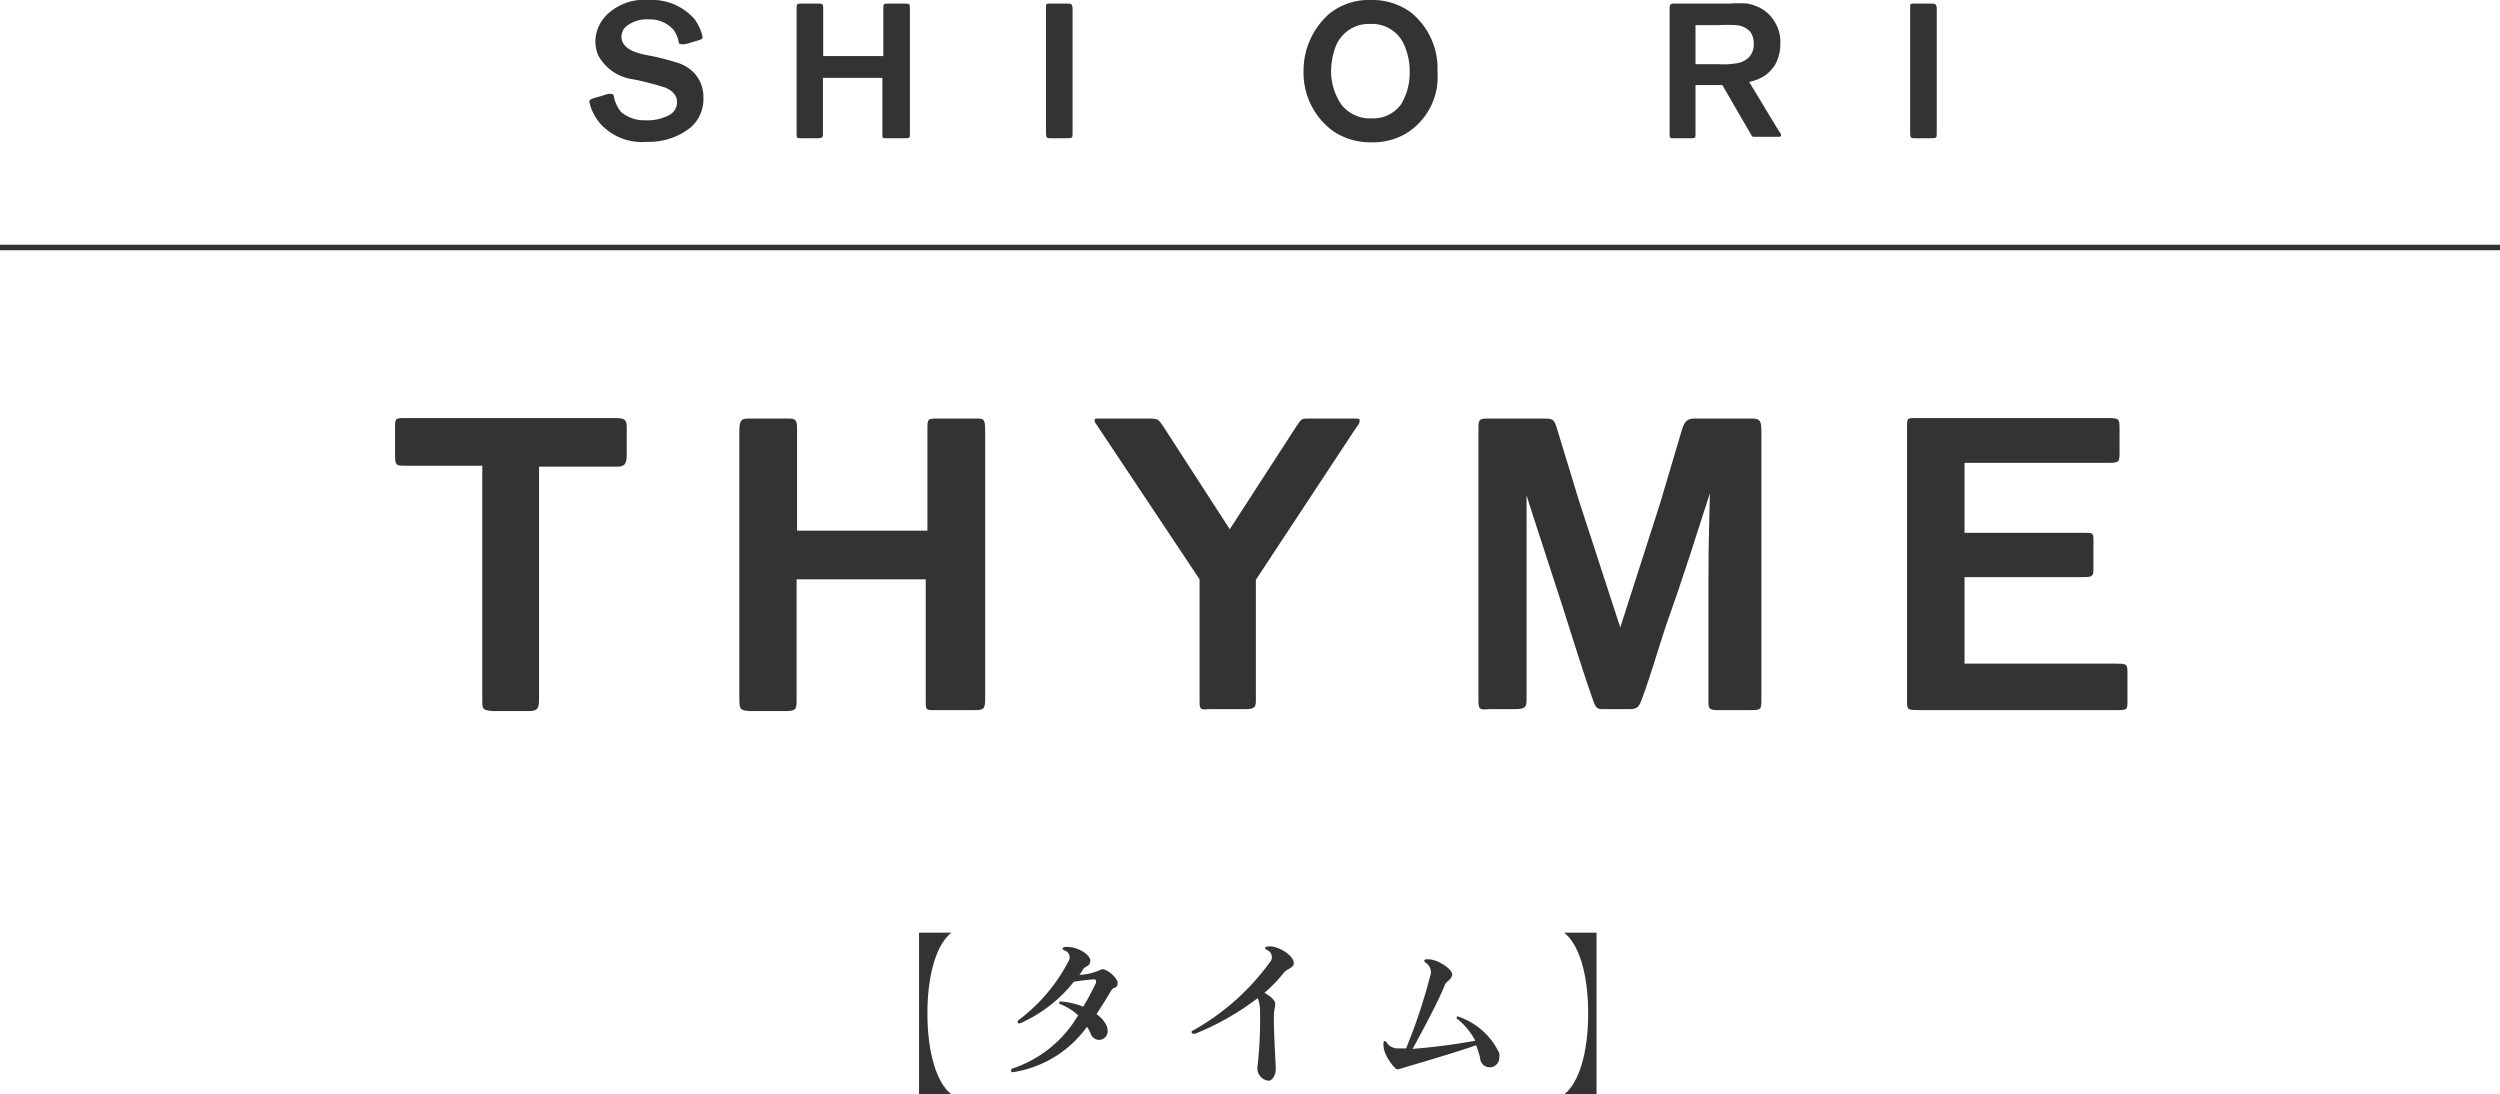 <svg xmlns="http://www.w3.org/2000/svg" viewBox="0 0 104.35 45.68"><defs><style>.cls-1,.cls-2{opacity:0.8;}.cls-2{fill:none;stroke:#000;stroke-miterlimit:10;stroke-width:0.23px;}</style></defs><g id="レイヤー_2" data-name="レイヤー 2"><g id="レイヤー_4" data-name="レイヤー 4"><g class="cls-1"><path d="M25.12,5.23a2.05,2.05,0,0,1-.41-.63,1.39,1.39,0,0,1-.11-.37c0-.07.11-.1.15-.12s.4-.11.59-.18a.45.45,0,0,1,.22,0c.06,0,.06.1.09.22a1.48,1.48,0,0,0,.27.52,1.48,1.48,0,0,0,1,.35,1.94,1.94,0,0,0,1-.21.61.61,0,0,0,.34-.53c0-.31-.19-.49-.48-.62a12.43,12.43,0,0,0-1.35-.35,1.94,1.94,0,0,1-1.46-1,1.52,1.52,0,0,1-.12-.59A1.61,1.61,0,0,1,25.45.51,2.22,2.22,0,0,1,27.08,0,2.36,2.36,0,0,1,29,.81a2.13,2.13,0,0,1,.23.42,1.54,1.54,0,0,1,.1.33c0,.06-.09.09-.13.11l-.58.17a.7.7,0,0,1-.22,0c-.07,0-.07-.08-.1-.22a1.31,1.31,0,0,0-.2-.39,1.3,1.3,0,0,0-1-.42,1.37,1.37,0,0,0-.86.22.57.57,0,0,0-.3.5c0,.51.62.68,1,.76a10.23,10.23,0,0,1,1.4.35,1.61,1.61,0,0,1,.61.38,1.47,1.47,0,0,1,.41,1.06,1.56,1.56,0,0,1-.57,1.27A2.8,2.8,0,0,1,27,5.92,2.34,2.34,0,0,1,25.12,5.23Z"/><path d="M33.25,5.56V.39c0-.22,0-.24.2-.24h.71c.14,0,.2,0,.2.19v2h2.51V.37c0-.22,0-.22.22-.22h.7c.17,0,.19,0,.19.23V5.56c0,.2,0,.21-.22.21H37c-.16,0-.17,0-.17-.17V3.25H34.35V5.54c0,.19,0,.23-.23.23h-.7C33.27,5.77,33.25,5.77,33.25,5.56Z"/><path d="M43.66,5.53V.34c0-.19,0-.19.18-.19h.72c.13,0,.21,0,.21.23V5.54c0,.21,0,.23-.24.23h-.69C43.7,5.77,43.66,5.76,43.66,5.53Z"/><path d="M55.7,5.51A3,3,0,0,1,54.41,3,3.16,3.16,0,0,1,55.49.57,2.62,2.62,0,0,1,57.21,0a2.72,2.72,0,0,1,1.67.51A3,3,0,0,1,60,3a2.76,2.76,0,0,1-1.31,2.57,2.72,2.72,0,0,1-1.48.37A2.77,2.77,0,0,1,55.7,5.51Zm2.79-1.17A2.54,2.54,0,0,0,58.84,3a2.6,2.6,0,0,0-.18-1A1.46,1.46,0,0,0,57.2,1a1.48,1.48,0,0,0-1.47,1,3,3,0,0,0-.17,1A2.45,2.45,0,0,0,56,4.38a1.51,1.51,0,0,0,1.26.56A1.43,1.43,0,0,0,58.49,4.34Z"/><path d="M69.69,5.58V.33c0-.15.06-.18.18-.18h2.31a5.08,5.08,0,0,1,.76,0,1.9,1.9,0,0,1,.68.27,1.62,1.62,0,0,1,.49.55,1.55,1.55,0,0,1,.2.85,1.73,1.73,0,0,1-.24.92,1.8,1.8,0,0,1-.38.4,1.92,1.92,0,0,1-.68.28l1.21,2c.08.12.12.16.12.23s-.06.06-.22.06H73.3c-.09,0-.11,0-.14,0a.61.61,0,0,1-.11-.16l-1.16-2-1.12,0v2c0,.2,0,.22-.18.22h-.73C69.71,5.77,69.69,5.77,69.69,5.58Zm2.8-2.94A.91.91,0,0,0,73,2.39a.75.75,0,0,0,.2-.54.8.8,0,0,0-.15-.53.88.88,0,0,0-.58-.27,6.87,6.87,0,0,0-.78,0h-.92V2.68l.94,0A3.38,3.38,0,0,0,72.49,2.64Z"/><path d="M79.73,5.53V.34c0-.19,0-.19.17-.19h.72c.13,0,.22,0,.22.23V5.54c0,.21,0,.23-.24.23h-.69C79.76,5.77,79.73,5.76,79.73,5.53Z"/></g><line class="cls-2" y1="10.33" x2="104.35" y2="10.33"/><g class="cls-1"><path d="M38.36,45.68V38.93h1.35c-.62.49-1,1.74-1,3.37s.38,2.89,1,3.38Z"/><path d="M42.2,44.67a.11.11,0,0,1,.09-.08A5,5,0,0,0,45,42.38a2.32,2.32,0,0,0-.73-.46.06.06,0,0,1,0-.12,3.14,3.14,0,0,1,.94.22c.19-.3.36-.63.54-1,0-.11,0-.14-.1-.14a7.19,7.19,0,0,0-.83.1,5.88,5.88,0,0,1-2.21,1.72c-.13.06-.19-.06-.07-.14a7.22,7.22,0,0,0,2.06-2.44.3.3,0,0,0-.17-.45c-.11-.05-.11-.1,0-.14a.57.57,0,0,1,.18,0c.38,0,.92.33.9.58s-.2.19-.31.36a1.07,1.07,0,0,1-.15.22,2.31,2.31,0,0,0,.91-.22c.15-.1.69.32.69.56s-.18.16-.26.3c-.21.36-.42.69-.62,1a1.37,1.37,0,0,1,.39.42c.31.61-.42.89-.63.41a1.24,1.24,0,0,0-.16-.3,4.68,4.68,0,0,1-3.07,1.89h-.07C42.23,44.74,42.2,44.71,42.2,44.67Z"/><path d="M53,39.5c.39,0,1,.39,1,.69h0v.07c-.06.15-.31.2-.42.35a6.13,6.13,0,0,1-.8.83c.18.1.41.27.44.41s-.05.3-.05.57c0,.82.08,2,.08,2.22s-.14.47-.3.47a.53.53,0,0,1-.47-.52,17.63,17.63,0,0,0,.11-2.53,1.67,1.67,0,0,0-.09-.4,11.25,11.25,0,0,1-2.62,1.49c-.09,0-.14,0-.14-.06s0-.06.08-.09A10,10,0,0,0,53,40.17a.32.32,0,0,0-.12-.52c-.1-.06-.1-.11,0-.14Z"/><path d="M57.75,43.66a.39.39,0,0,1,0-.13c0-.1.09-.1.14,0a.55.55,0,0,0,.49.23l.31,0a23,23,0,0,0,1-3,.47.47,0,0,0-.16-.56c-.11-.08-.11-.14,0-.16h.08c.42,0,1.08.45,1,.68s-.24.22-.31.41c-.23.58-.82,1.71-1.34,2.65a26.2,26.2,0,0,0,2.62-.34,2.88,2.88,0,0,0-.75-.91c-.07,0,0-.13,0-.11a2.92,2.92,0,0,1,1.75,1.54.63.63,0,0,1,0,.19.4.4,0,0,1-.8,0,4.51,4.51,0,0,0-.17-.52c-1,.35-2.48.77-3.23,1h-.08C58.14,44.54,57.75,44,57.75,43.66Z"/><path d="M66.64,45.68H65.29c.62-.49,1-1.74,1-3.38s-.38-2.88-1-3.37h1.35Z"/></g><g class="cls-1"><path d="M20.13,29.18l0-9.74H16.89c-.33,0-.4,0-.4-.42V17.86c0-.38,0-.41.38-.41h8.79c.4,0,.5.05.5.38V19c0,.38-.1.48-.42.48H22.5l0,9.72c0,.44-.12.48-.48.48H20.55C20.13,29.64,20.13,29.6,20.13,29.18Z"/><path d="M30.86,29.18V18c0-.5.1-.53.44-.53h1.55c.31,0,.42,0,.42.41l0,4.27h5.44l0-4.21c0-.47,0-.47.48-.47h1.51c.36,0,.42,0,.42.49V29.18c0,.44-.08.46-.47.46H39c-.34,0-.36,0-.36-.36l0-5.1H33.25l0,5c0,.42,0,.5-.49.5H31.26C30.92,29.64,30.86,29.64,30.86,29.18Z"/><path d="M50.07,29.26V24.18l-4.23-6.35c-.11-.19-.15-.17-.15-.27s0-.09.27-.09h2c.38,0,.4.05.55.26l2.82,4.36,2.81-4.34c.19-.28.21-.28.47-.28h1.8c.31,0,.34,0,.34.07s0,.15-.13.29L52.42,24.2v5c0,.26,0,.4-.42.4H50.43C50.09,29.64,50.07,29.58,50.07,29.26Z"/><path d="M61.71,29.11V17.84c0-.34.06-.37.4-.37h2.3c.36,0,.45,0,.56.36l.93,3.05,1.73,5.31,1.65-5.14.93-3.13c.13-.44.32-.45.58-.45h2.26c.32,0,.47,0,.47.47V29.18c0,.42,0,.46-.43.46H71.72c-.41,0-.41-.06-.41-.44v-3c0-3.83,0-2.78.06-5.61l-.83,2.58q-.48,1.48-1,2.94c-.19.55-.64,2.08-1,3.05-.13.38-.22.44-.56.44h-1c-.32,0-.36,0-.51-.44-.52-1.48-1.14-3.53-1.25-3.85s-.57-1.76-.8-2.46-.61-1.86-.7-2.18l0,5.31v3.11c0,.39,0,.51-.48.51H62.15C61.71,29.64,61.71,29.6,61.71,29.11Z"/><path d="M79.6,29.26V17.81c0-.34,0-.36.32-.36h8c.49,0,.55,0,.55.41v1c0,.4,0,.46-.44.46H82v2.92h5c.36,0,.38,0,.38.32v1.15c0,.31,0,.38-.42.38H82V27.7h6.31c.43,0,.49,0,.49.36v1.16c0,.38,0,.42-.38.42h-8.3C79.6,29.64,79.6,29.62,79.6,29.26Z"/></g></g></g></svg>